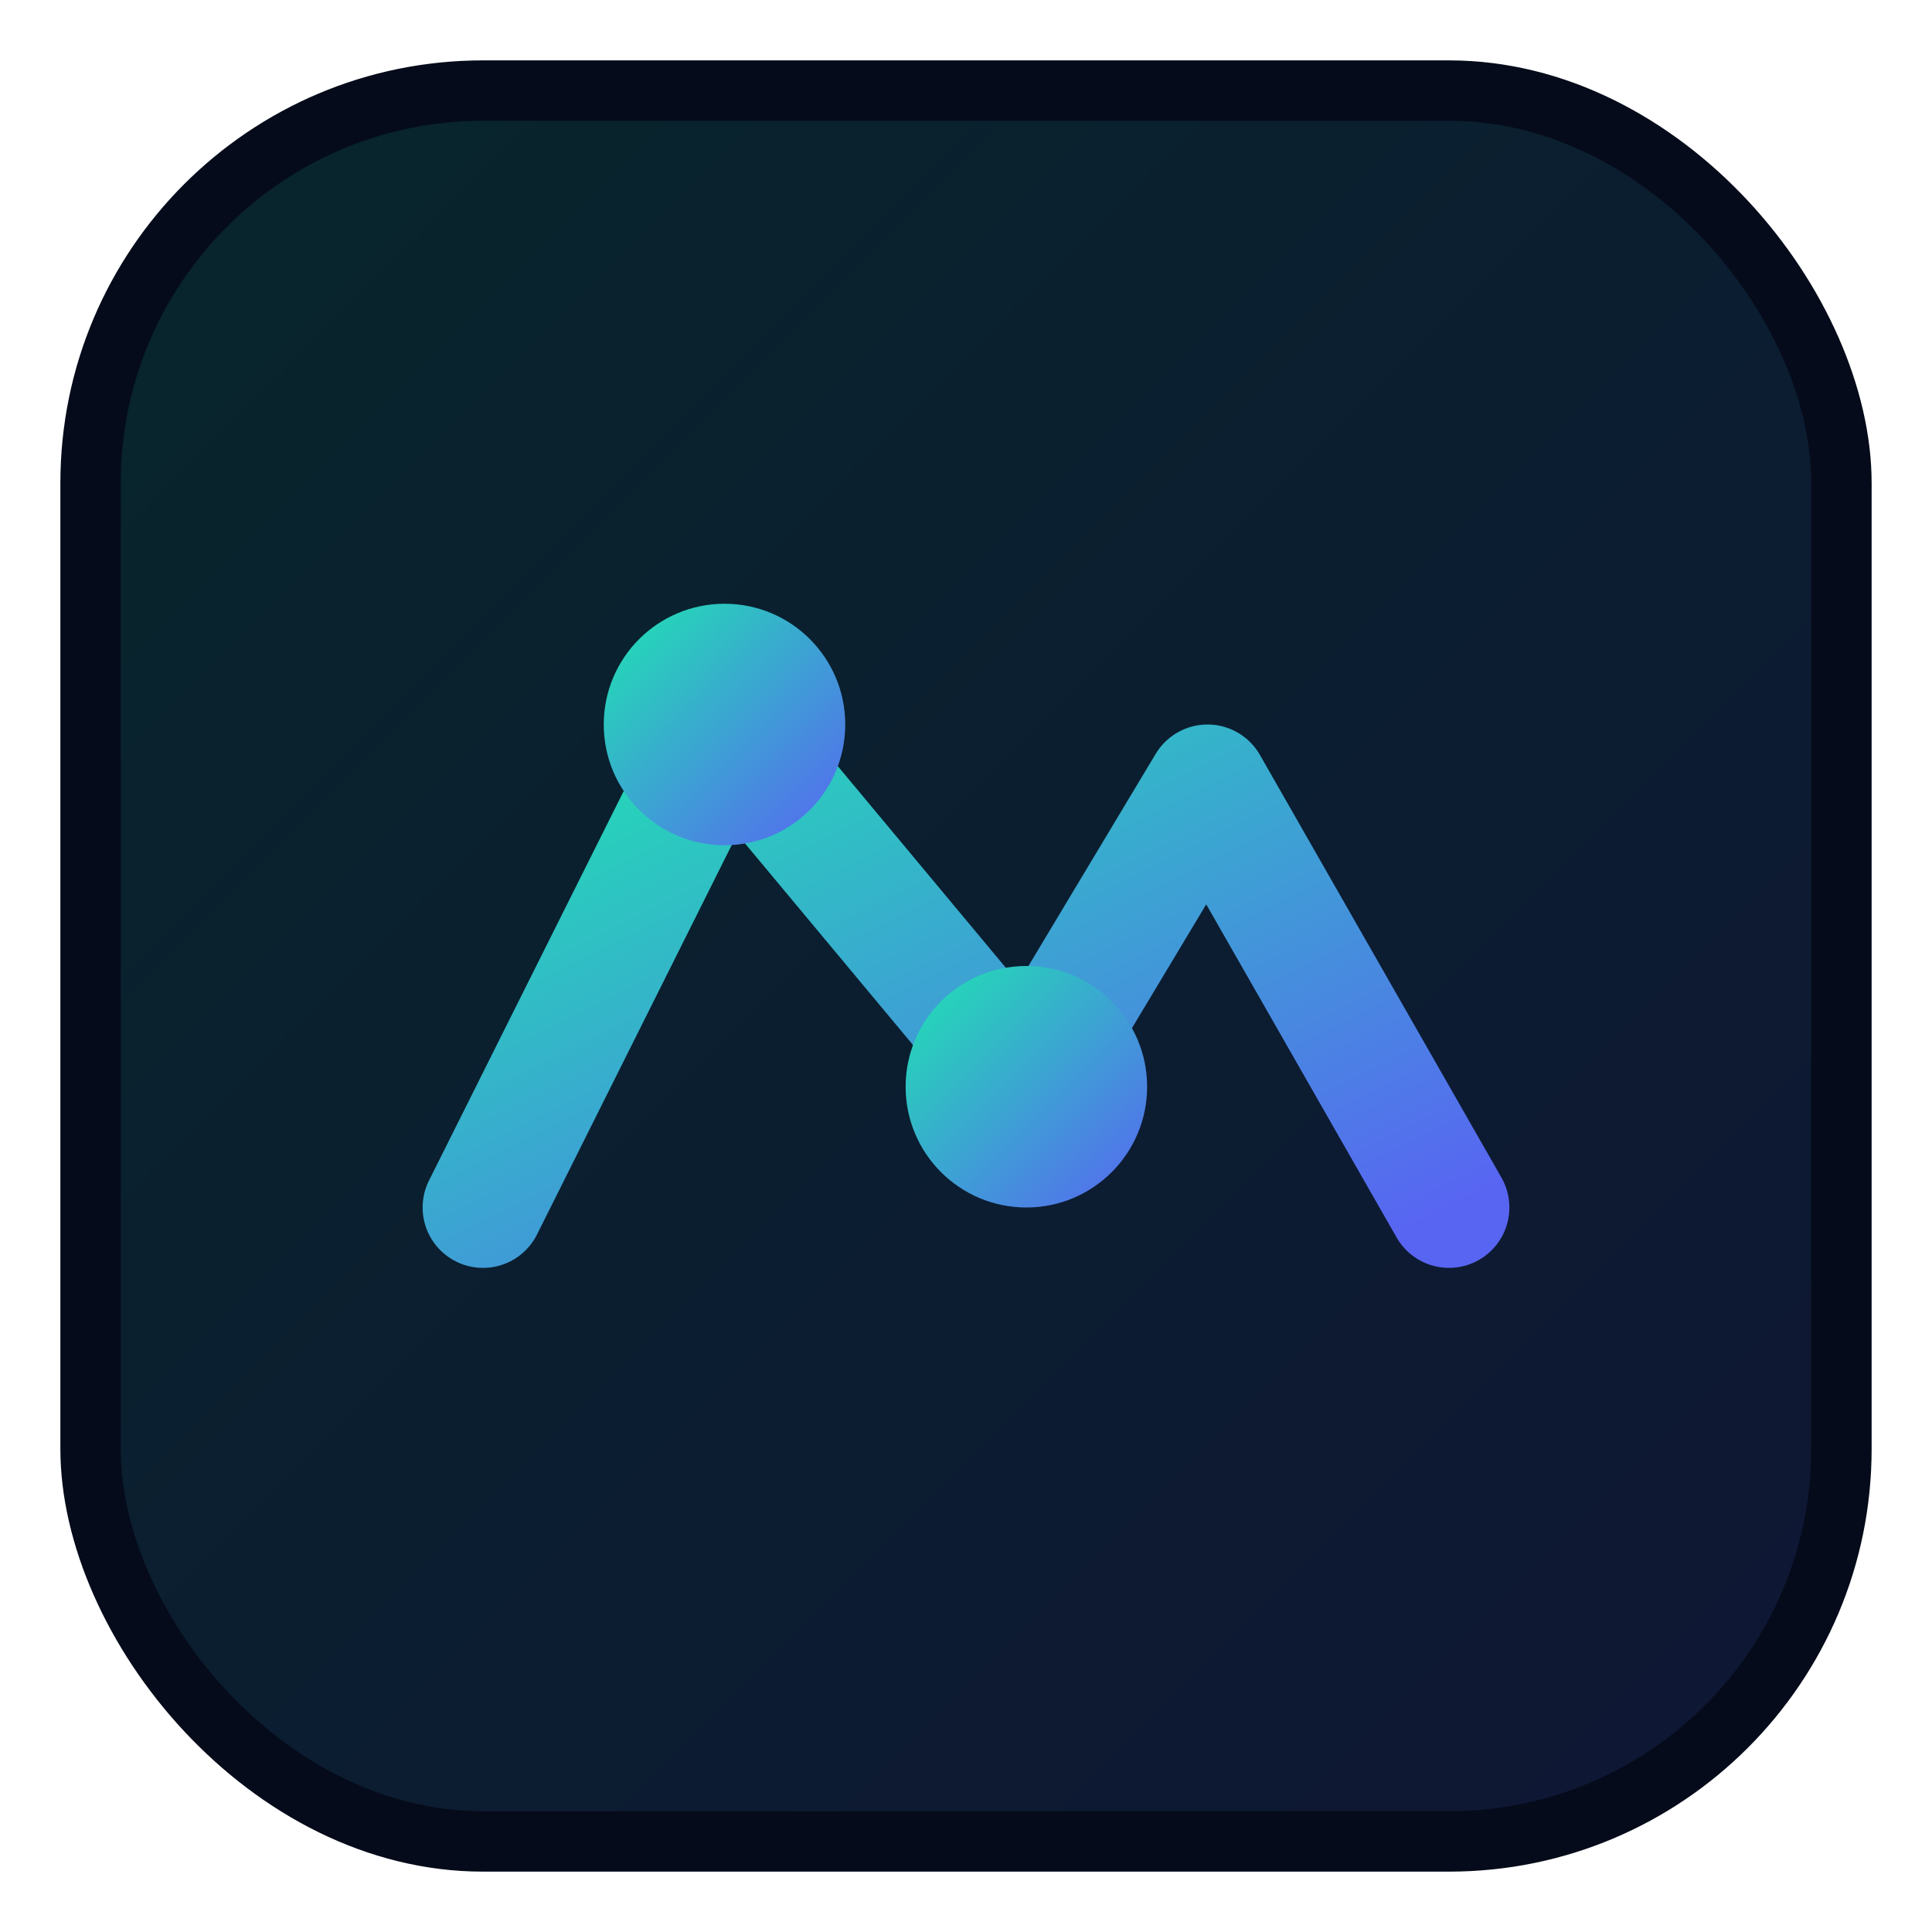 <svg xmlns="http://www.w3.org/2000/svg" viewBox="0 0 64 64">
  <defs>
    <linearGradient id="g" x1="0%" y1="0%" x2="100%" y2="100%">
      <stop offset="0%" stop-color="#1fe4b1"/>
      <stop offset="100%" stop-color="#5865f2"/>
    </linearGradient>
  </defs>
  <rect x="2" y="2" width="60" height="60" rx="14" fill="#050b1a"/>
  <rect x="4" y="4" width="56" height="56" rx="12" fill="url(#g)" opacity="0.12"/>
  <path d="M16 40l8-16 10 12 6-10 8 14" stroke="url(#g)" stroke-width="4" fill="none" stroke-linecap="round" stroke-linejoin="round"/>
  <circle cx="24" cy="24" r="4" fill="url(#g)"/>
  <circle cx="34" cy="36" r="4" fill="url(#g)"/>
</svg>
